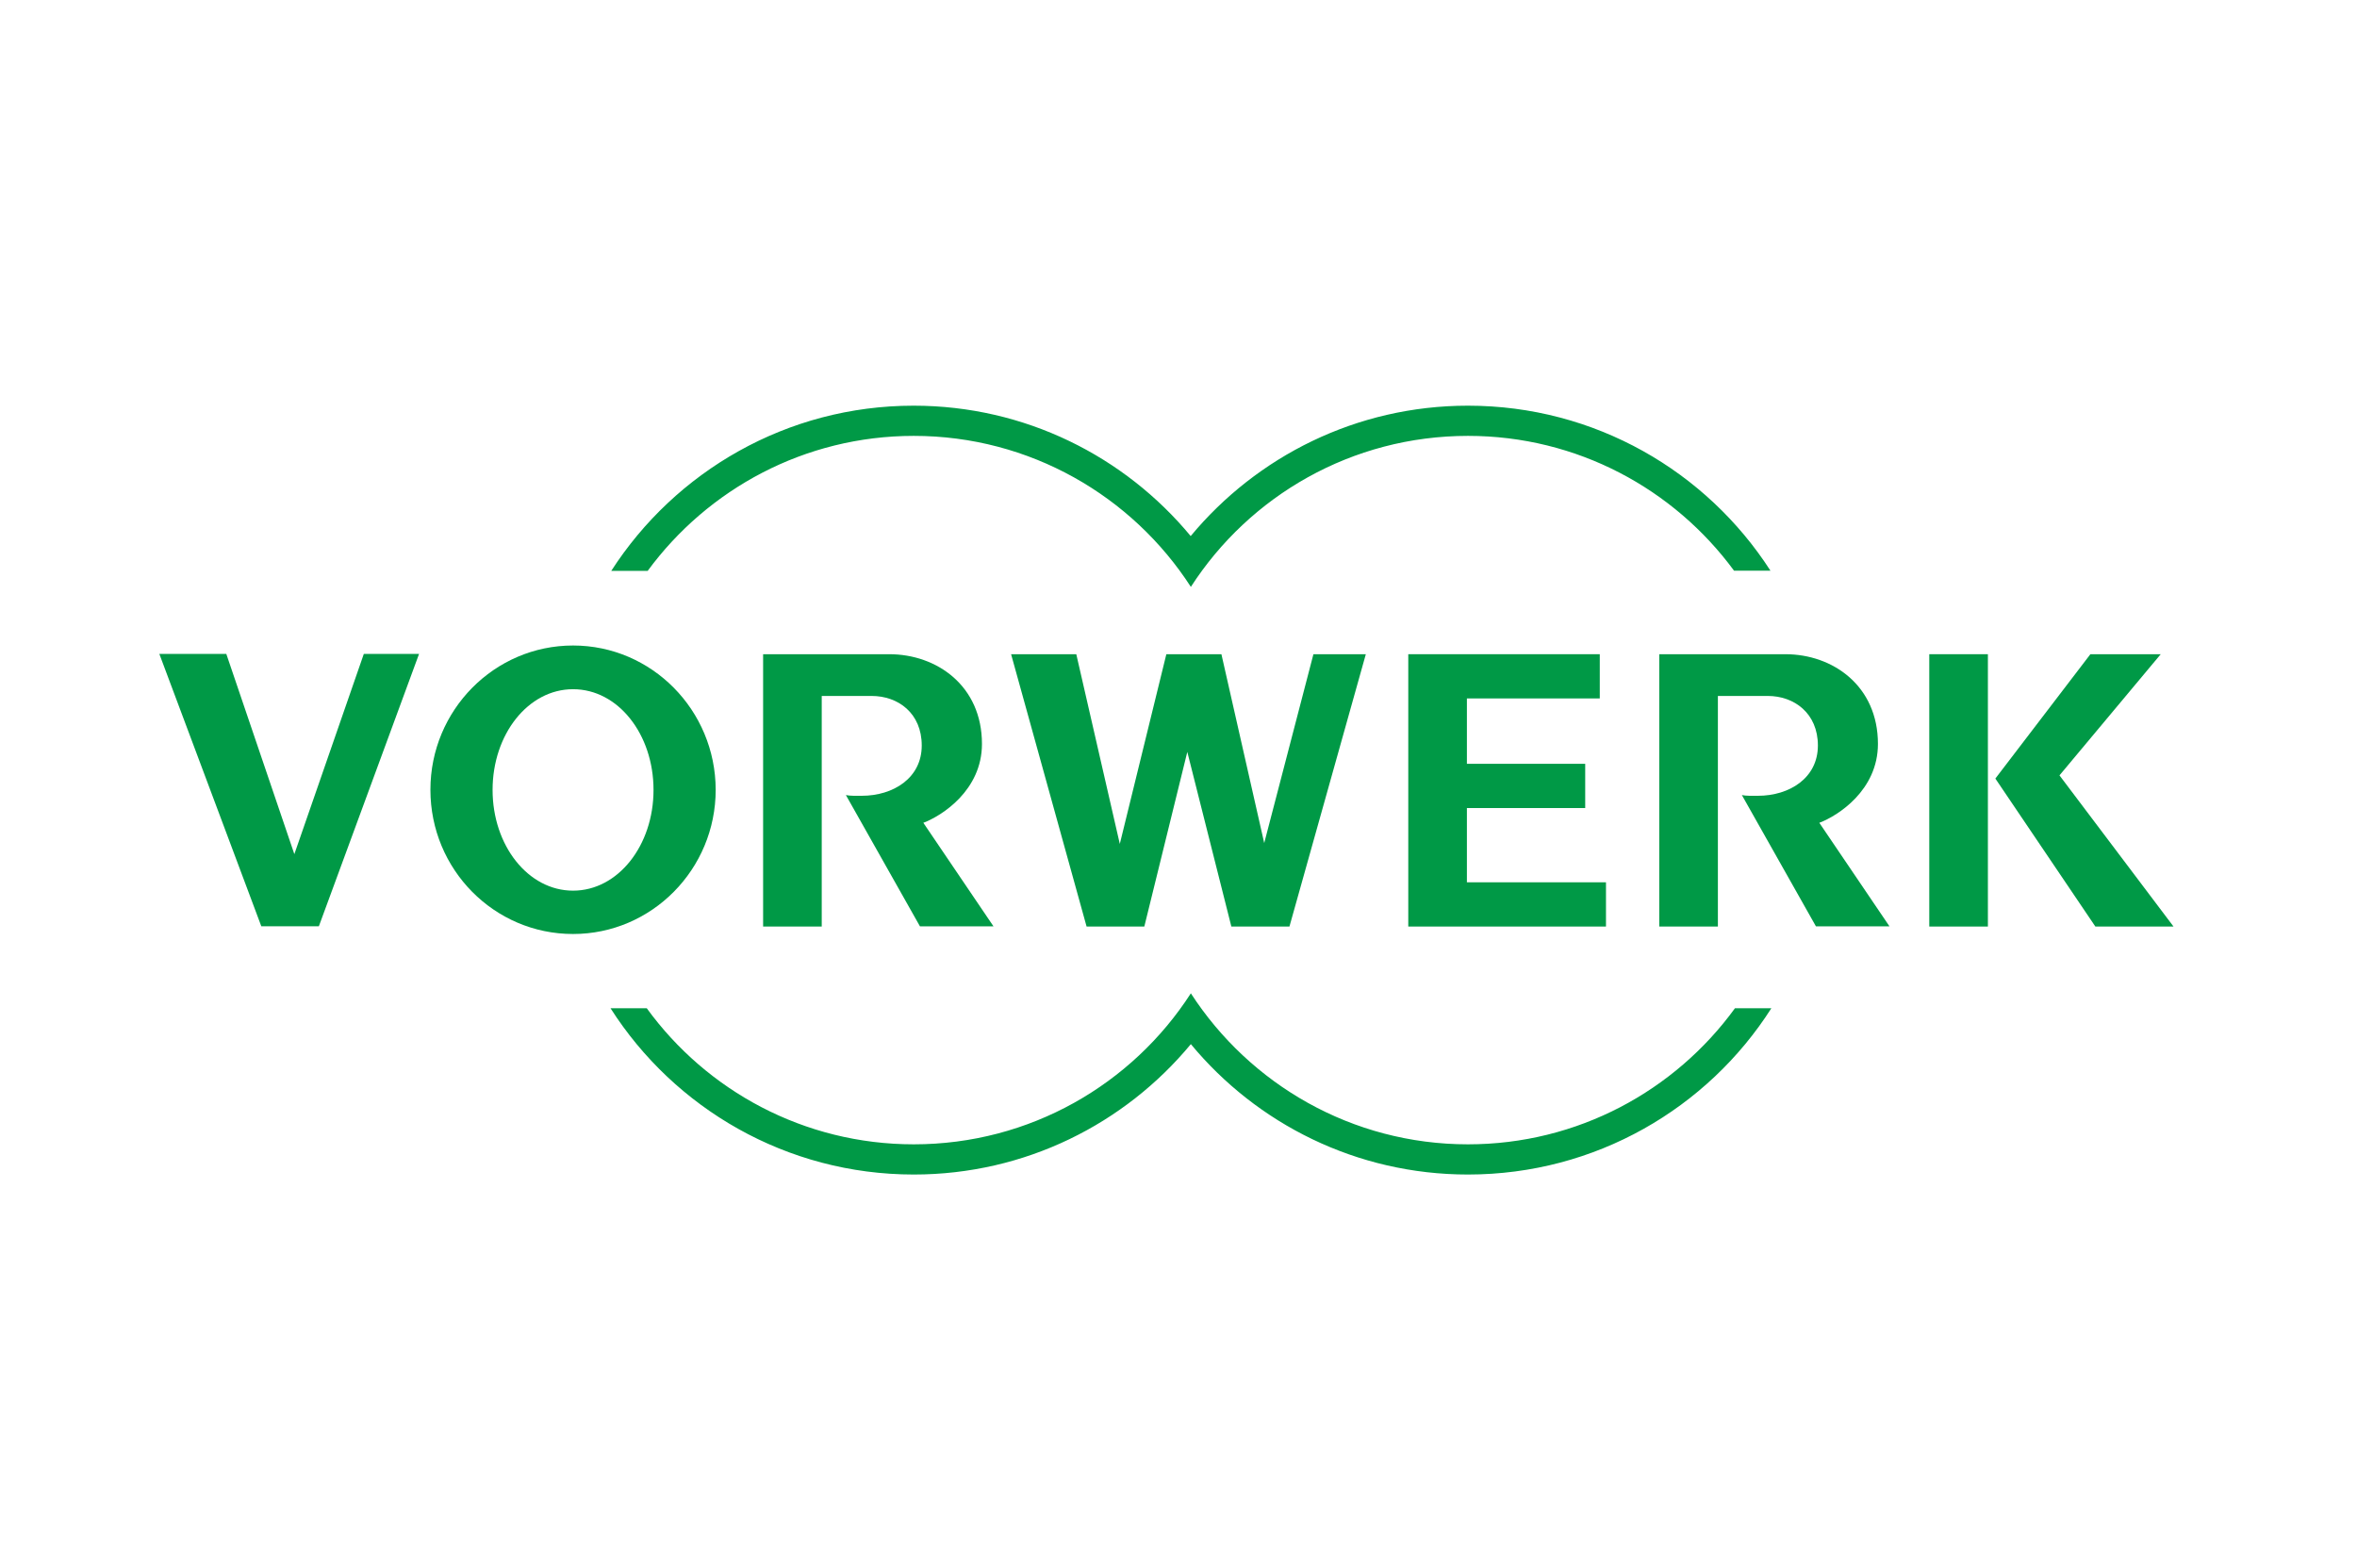 <?xml version="1.0" encoding="UTF-8"?>
<svg xmlns="http://www.w3.org/2000/svg" xmlns:xlink="http://www.w3.org/1999/xlink" id="Calque_1" data-name="Calque 1" viewBox="0 0 566.929 377.008">
  <defs>
    <style>
      .cls-1 {
        fill: none;
      }

      .cls-2 {
        fill: #009946;
      }

      .cls-3 {
        clip-path: url(#clippath-1);
      }

      .cls-4 {
        clip-path: url(#clippath-2);
      }

      .cls-5 {
        clip-path: url(#clippath);
      }
    </style>
    <clipPath id="clippath">
      <rect class="cls-1" x="38.328" y="97.57" width="484.468" height="184.917"></rect>
    </clipPath>
    <clipPath id="clippath-1">
      <rect class="cls-1" x="38.328" y="97.57" width="484.468" height="184.917"></rect>
    </clipPath>
    <clipPath id="clippath-2">
      <rect class="cls-1" x="38.328" y="97.57" width="484.468" height="184.917"></rect>
    </clipPath>
  </defs>
  <polygon class="cls-2" points="87.506 157.279 70.8 205.432 70.757 205.303 54.435 157.279 38.328 157.279 62.853 222.779 76.696 222.779 100.793 157.279 87.506 157.279"></polygon>
  <g>
    <polygon class="cls-2" points="502.801 157.343 479.942 187.252 503.997 222.843 522.797 222.843 495.366 186.483 519.72 157.343 502.801 157.343"></polygon>
    <rect class="cls-2" x="464.048" y="157.343" width="14.1" height="65.499"></rect>
    <g class="cls-5">
      <path class="cls-2" d="M418.973,191.225l17.817,31.574h17.688l-16.877-24.909c4.444-1.666,14.099-7.819,14.099-18.97,0-13.972-10.852-21.577-22.26-21.577h-30.335v65.499h14.099v-55.459h12.006c6.323,0,12.048,4.144,12.048,11.921,0,7.819-6.836,12.091-14.441,12.091-1.538,0-2.777.043-3.845-.171"></path>
    </g>
    <polygon class="cls-2" points="338.733 157.343 338.733 222.842 386.287 222.842 386.287 212.203 352.833 212.203 352.833 194.344 381.289 194.344 381.289 183.705 352.833 183.705 352.833 167.982 384.792 167.982 384.792 157.343 338.733 157.343"></polygon>
    <polygon class="cls-2" points="285.582 180.843 296.178 222.842 310.15 222.842 328.522 157.343 315.918 157.343 304.083 202.761 293.786 157.343 280.541 157.343 269.347 202.975 258.879 157.343 243.198 157.343 261.357 222.842 275.243 222.842 285.582 180.843"></polygon>
    <g class="cls-3">
      <path class="cls-2" d="M203.463,191.225l17.817,31.574h17.688l-16.877-24.909c4.444-1.666,14.1-7.819,14.1-18.97,0-13.972-10.852-21.577-22.303-21.577h-30.335v65.499h14.1v-55.459h12.006c6.367,0,12.049,4.144,12.049,11.921,0,7.819-6.836,12.091-14.441,12.091-1.453,0-2.735.043-3.803-.171"></path>
      <path class="cls-2" d="M137.836,214.212c-10.809,0-19.355-10.853-19.355-24.225,0-13.373,8.545-24.226,19.355-24.226,10.852,0,19.355,10.853,19.355,24.226,0,13.373-8.545,24.225-19.355,24.225M137.836,155.25c-18.927,0-34.309,15.552-34.309,34.693,0,19.184,15.339,34.693,34.309,34.693,18.927,0,34.309-15.552,34.309-34.693-.043-19.141-15.381-34.693-34.309-34.693"></path>
    </g>
    <g class="cls-4">
      <path class="cls-2" d="M425.851,137.262h-8.759c-14.441-19.654-37.727-32.429-64.003-32.429-27.942,0-52.553,14.441-66.652,36.317-14.1-21.832-38.709-36.317-66.652-36.317-26.276,0-49.562,12.818-64.003,32.472h-8.759c15.381-23.884,42.213-39.735,72.72-39.735,26.832,0,50.801,12.219,66.652,31.361,15.894-19.142,39.863-31.361,66.695-31.361,30.549,0,57.381,15.808,72.762,39.692"></path>
      <path class="cls-2" d="M426.065,242.496c-15.339,24.055-42.298,39.991-72.976,39.991-26.832,0-50.801-12.219-66.652-31.361-15.852,19.142-39.82,31.361-66.652,31.361-30.635,0-57.595-15.937-72.933-39.991h8.716c14.399,19.825,37.812,32.728,64.217,32.728,27.942,0,52.553-14.441,66.652-36.317,14.142,21.833,38.709,36.317,66.652,36.317,26.404,0,49.818-12.903,64.217-32.728h8.759Z"></path>
    </g>
  </g>
</svg>

